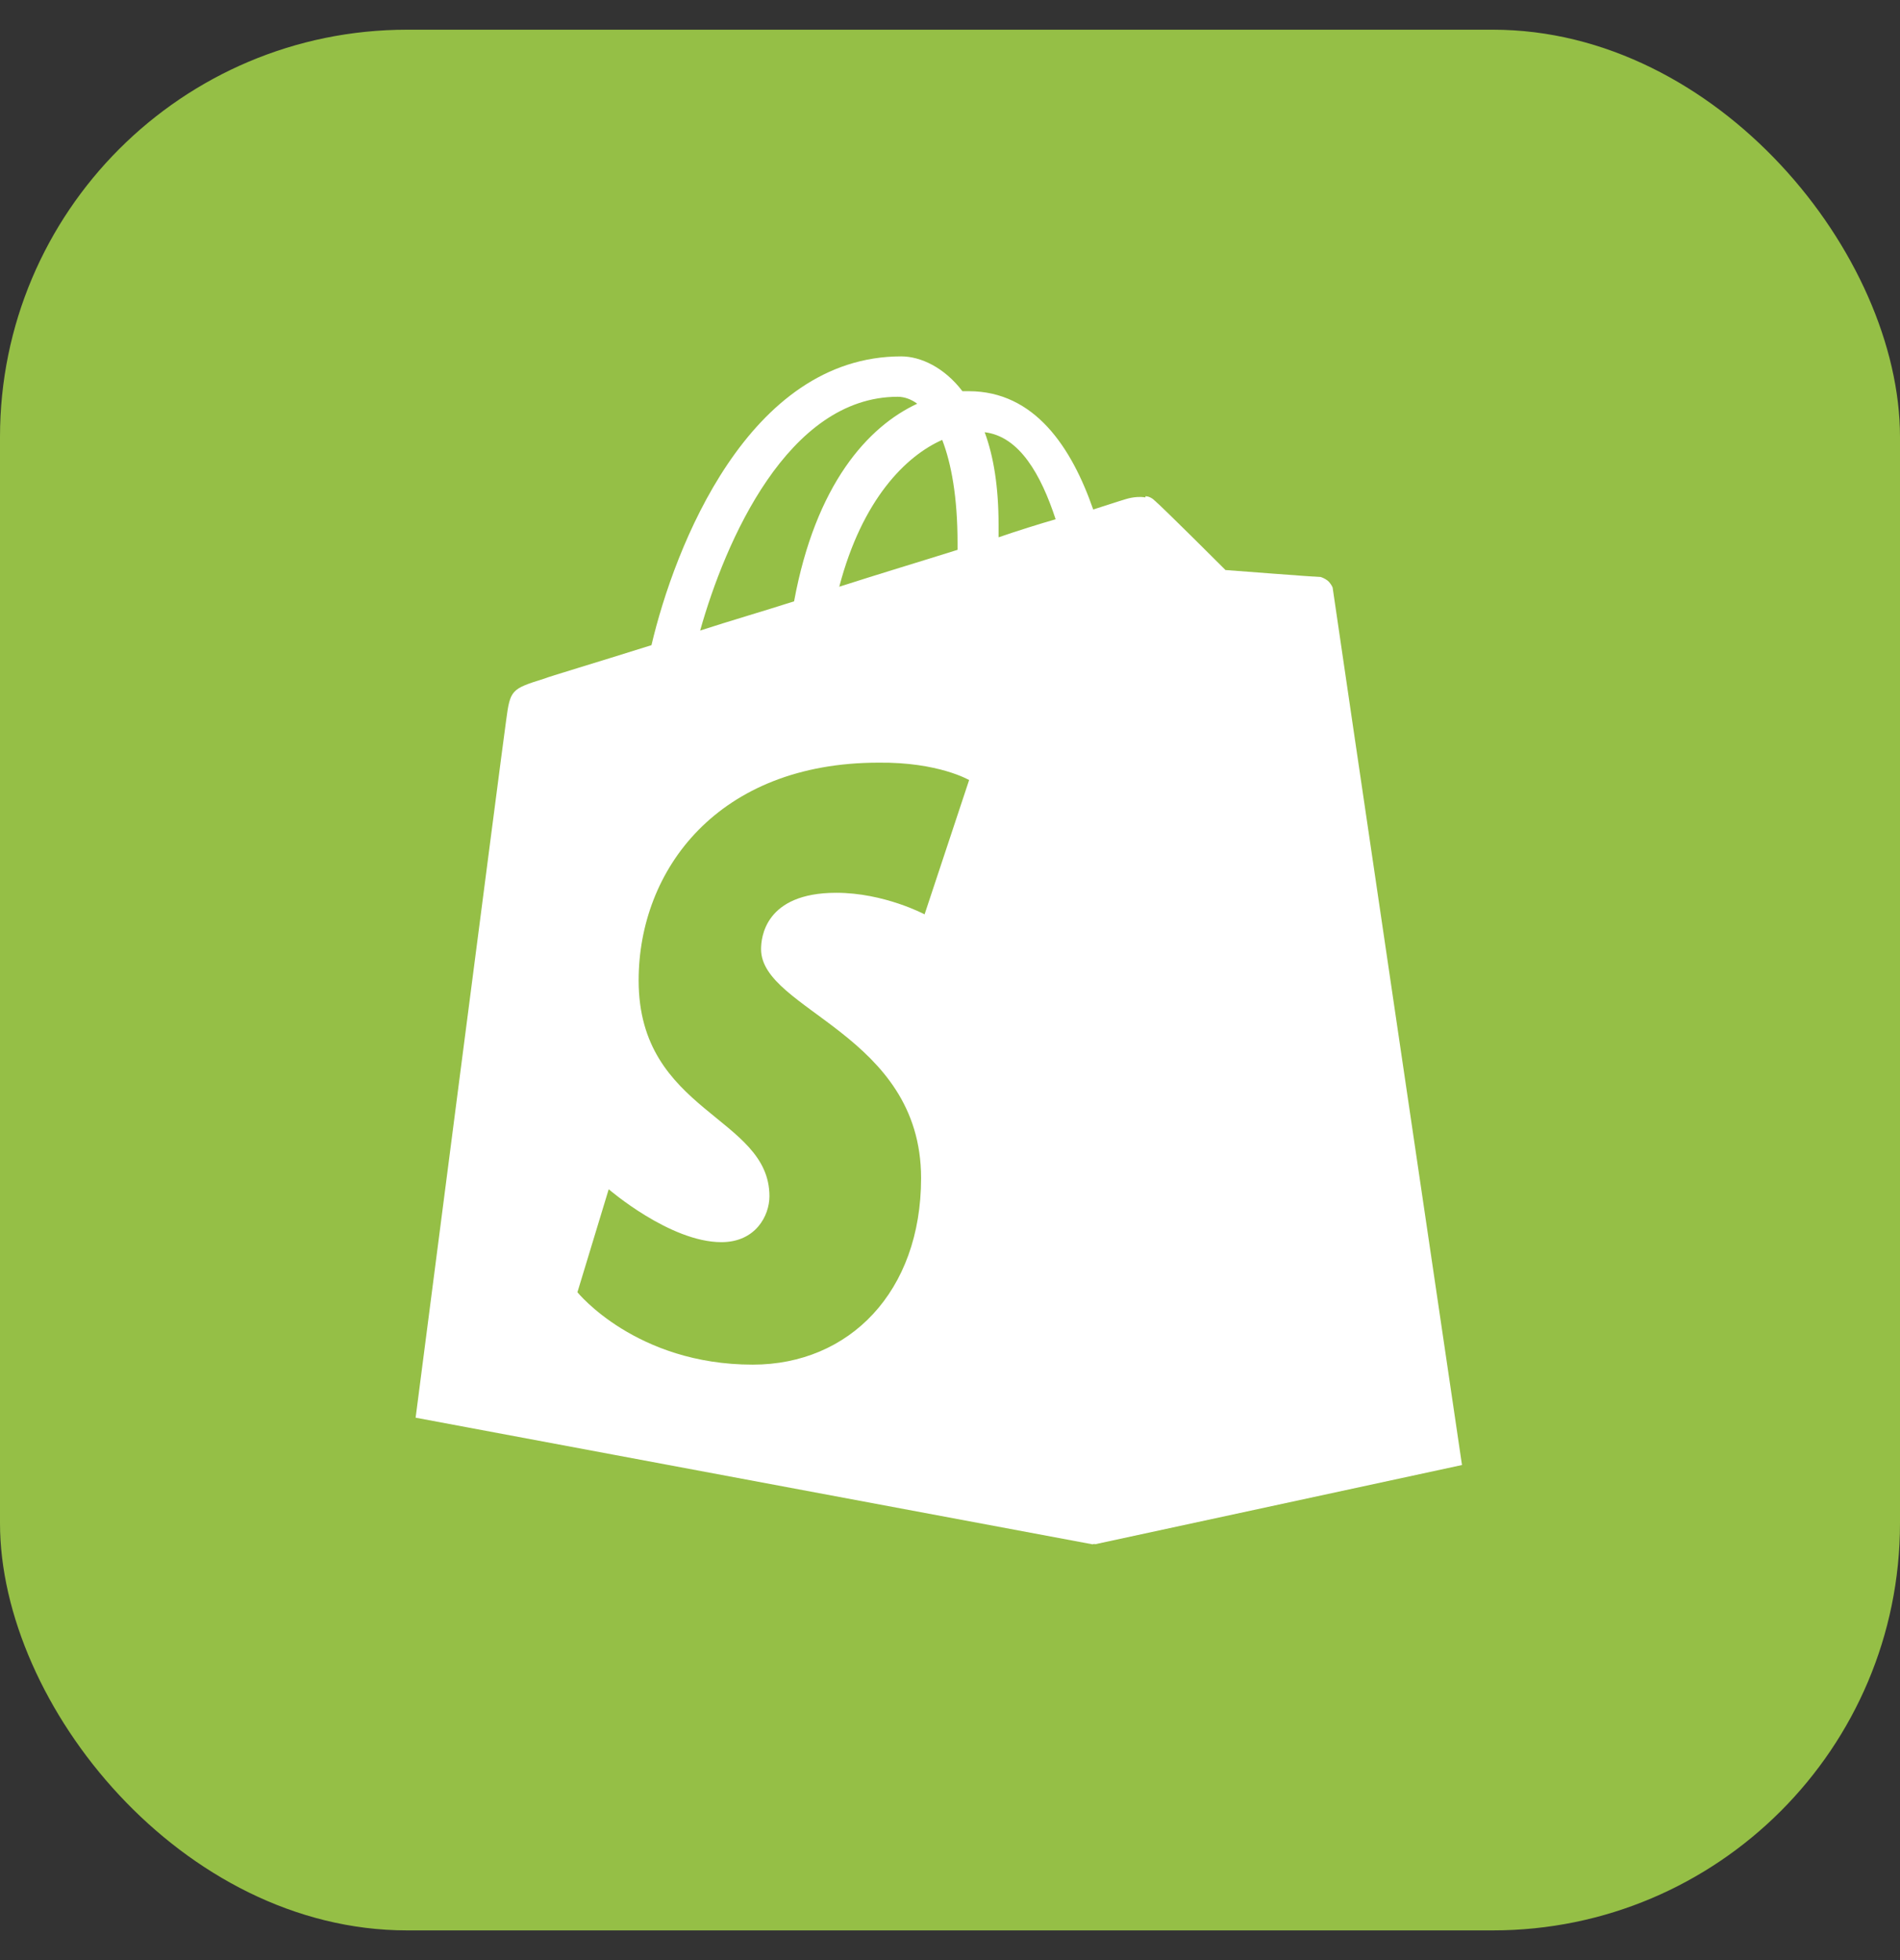 <svg width="32" height="33" viewBox="0 0 32 33" fill="none" xmlns="http://www.w3.org/2000/svg">
<rect x="0" y="0" width="32" height="33" fill="#333333" stroke="none"/>
<rect y="0.5" width="32" height="32" rx="6.857" fill="#95BF46"/>
<path d="M22.419 9.89C22.407 9.784 22.313 9.738 22.243 9.738C22.173 9.738 20.638 9.62 20.638 9.62C20.638 9.62 19.572 8.554 19.443 8.449C19.326 8.332 19.103 8.367 19.009 8.39C18.998 8.39 18.775 8.46 18.412 8.578C18.049 7.535 17.428 6.586 16.315 6.586H16.209C15.905 6.187 15.506 6 15.178 6C12.601 6 11.358 9.222 10.972 10.862C9.964 11.179 9.25 11.39 9.168 11.425C8.605 11.601 8.593 11.612 8.523 12.139C8.465 12.538 7 23.868 7 23.868L18.4 26L24.586 24.664C24.598 24.641 22.431 9.995 22.419 9.89ZM17.779 8.742C17.498 8.824 17.158 8.929 16.818 9.046V8.835C16.818 8.203 16.736 7.687 16.584 7.277C17.17 7.347 17.533 7.992 17.779 8.742ZM15.869 7.406C16.022 7.804 16.127 8.367 16.127 9.14V9.257C15.494 9.456 14.827 9.656 14.135 9.878C14.522 8.402 15.26 7.675 15.869 7.406ZM15.12 6.68C15.237 6.68 15.354 6.726 15.448 6.797C14.616 7.183 13.737 8.156 13.374 10.124C12.823 10.3 12.296 10.452 11.792 10.616C12.214 9.117 13.268 6.68 15.12 6.68Z" fill="white"/>
<path d="M22.245 9.715C22.175 9.715 20.64 9.597 20.64 9.597C20.64 9.597 19.573 8.531 19.445 8.426C19.398 8.379 19.339 8.355 19.292 8.355L18.437 26L24.623 24.665C24.623 24.665 22.456 9.996 22.444 9.89C22.397 9.785 22.315 9.738 22.245 9.715Z" fill="white"/>
<path d="M16.322 13.133L15.572 15.394C15.572 15.394 14.892 15.031 14.084 15.031C12.877 15.031 12.818 15.793 12.818 15.98C12.818 17.011 15.513 17.41 15.513 19.835C15.513 21.745 14.306 22.975 12.678 22.975C10.709 22.975 9.725 21.756 9.725 21.756L10.252 20.022C10.252 20.022 11.283 20.913 12.15 20.913C12.725 20.913 12.959 20.468 12.959 20.14C12.959 18.792 10.756 18.734 10.756 16.507C10.756 14.645 12.092 12.84 14.798 12.84C15.806 12.829 16.322 13.133 16.322 13.133Z" fill="#95BF46"/>
</svg>
